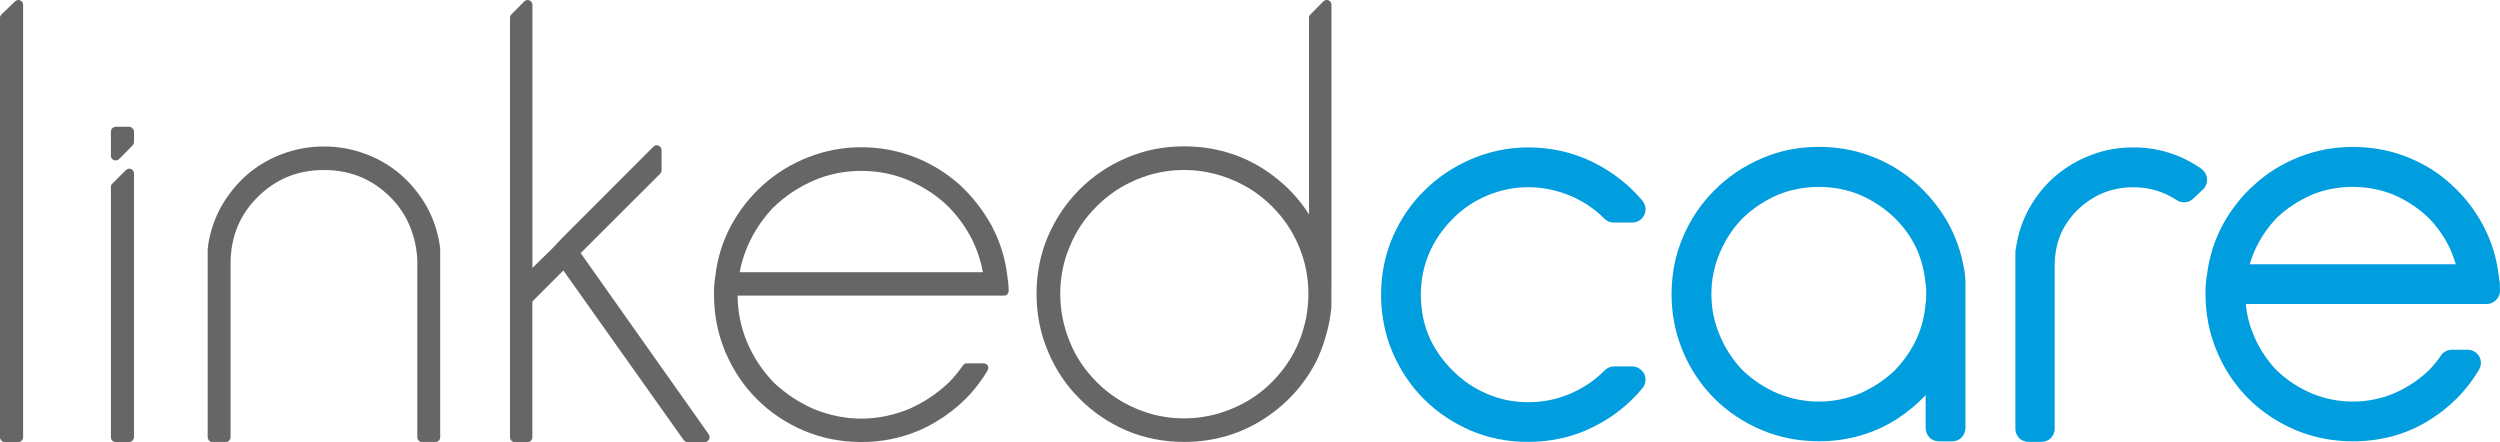 <?xml version="1.0" encoding="UTF-8"?><svg id="Layer_2" xmlns="http://www.w3.org/2000/svg" viewBox="0 0 611.36 108.09"><defs><style>.cls-1{fill:#009ddf;}.cls-2{fill:#666;}</style></defs><g id="Layer_1-2"><path class="cls-1" d="m402.07,91.41c-.55-1.05-1.69-1.81-2.93-1.81h-4.38c-.86,0-1.66.33-2.29.92l-.13.13c-2.44,2.44-5.27,4.34-8.51,5.69-3.22,1.35-6.57,2.02-10.11,2.02s-6.87-.67-10.02-2.02c-3.2-1.35-5.98-3.24-8.43-5.69-5.29-5.31-7.79-11.25-7.81-18.58,0-3.54.65-6.82,2-10.07,1.35-3.16,3.27-5.98,5.82-8.51,2.45-2.49,5.22-4.34,8.43-5.69,3.16-1.31,6.48-2.02,10.02-2.02s6.89.72,10.11,2.02c3.24,1.35,6.07,3.2,8.51,5.69.59.59,1.43.93,2.28.93h4.53c1.27,0,2.42-.72,2.95-1.9.53-1.14.34-2.48-.48-3.45-3.28-3.92-7.37-7.08-12.13-9.44-4.83-2.36-10.11-3.58-15.76-3.58-4.93,0-9.65,1.01-14.07,2.91-4.36,1.9-8.19,4.46-11.45,7.75-3.27,3.2-5.82,7.03-7.69,11.37-1.87,4.34-2.8,9.1-2.8,13.99s.92,9.65,2.8,14.07c1.86,4.34,4.42,8.21,7.69,11.46,3.26,3.28,7.12,5.81,11.47,7.71,4.42,1.85,9.12,2.78,14.05,2.74h.04c5.6,0,10.91-1.18,15.71-3.58,4.78-2.32,8.87-5.56,12.17-9.56.8-.97.97-2.32.42-3.5"/><path class="cls-1" d="m538.34,41.28c-4.93-3.45-10.62-5.27-16.7-5.23-3.56,0-7.01.59-10.24,1.85-3.22,1.22-6.12,2.91-8.65,5.06-2.57,2.19-4.7,4.8-6.38,7.75-1.71,2.99-2.81,6.23-3.35,9.73v.17c-.13.29-.17.67-.17,1.01v43.22c0,.88.34,1.69.95,2.32.61.59,1.41.89,2.3.89h3.12c.84,0,1.68-.3,2.27-.89.61-.63.97-1.43.97-2.32v-39.8c.02-5.6,1.79-9.86,5.52-13.65,3.98-3.79,8.34-5.56,13.67-5.6,3.94,0,7.39,1.01,10.68,3.16,1.24.8,2.91.67,3.98-.34l2.4-2.27c.72-.63,1.07-1.64,1.03-2.57-.09-1.01-.59-1.86-1.39-2.49"/><path class="cls-2" d="m4.93.08c-.42-.17-.91-.08-1.24.25L.38,3.5c-.25.25-.38.5-.38.85v102.61c0,.25.13.55.34.8.23.21.5.34.82.34h3.31c.34,0,.63-.13.84-.34.21-.25.34-.55.34-.8V1.13c0-.46-.29-.88-.72-1.05"/><path class="cls-2" d="m27.84,39.18c.13,0,.29.04.42.04.32,0,.61-.08.84-.29l3.29-3.33c.23-.21.38-.55.38-.85v-2.52c0-.38-.15-.63-.38-.85-.21-.21-.5-.38-.8-.38h-3.33c-.29,0-.59.17-.8.38-.23.21-.34.47-.34.85v5.9c0,.42.29.84.72,1.05m4.21,2.15c-.44-.17-.92-.04-1.26.25l-3.33,3.33c-.26.21-.34.55-.34.8v61.25c0,.25.08.55.34.8.21.21.5.33.8.33h3.33c.3,0,.59-.13.8-.33.23-.25.38-.55.38-.8V42.42c0-.5-.29-.93-.72-1.09"/><path class="cls-2" d="m107.54,60.03h0l-.02-.21c-.53-3.37-1.64-6.61-3.31-9.56-1.69-2.91-3.79-5.43-6.28-7.62-2.53-2.15-5.39-3.83-8.6-5.01-3.16-1.18-6.55-1.81-10.11-1.81s-6.95.63-10.13,1.81c-3.2,1.18-6.05,2.86-8.57,5.01-2.51,2.19-4.59,4.72-6.28,7.62-1.68,2.95-2.8,6.19-3.33,9.56v.21c0,.21-.02.21-.02.21l-.1.54v46.17c0,.26.13.55.33.8.21.21.51.33.8.33h3.31c.31,0,.61-.13.82-.33.21-.25.34-.55.34-.8v-42.54c.02-6.48,2.19-11.8,6.61-16.22,4.42-4.38,9.73-6.61,16.22-6.61s11.8,2.23,16.22,6.61c2.1,2.11,3.7,4.47,4.8,7.16,1.09,2.65,1.73,5.52,1.81,8.47v43.13c0,.26.13.55.33.8.21.21.51.33.82.33h3.29c.32,0,.61-.13.84-.33.21-.25.32-.55.32-.8v-46.29c0-.21-.04-.42-.13-.63"/><path class="cls-2" d="m173.34,106.24l-31.34-44.35,19.42-19.38c.23-.25.36-.55.36-.84v-5.01c0-.42-.29-.84-.72-1.05-.42-.21-.95-.09-1.27.25l-22.22,22.24-2.42,2.57-4.95,4.84V1.14c0-.46-.29-.88-.74-1.05-.42-.17-.93-.08-1.26.26l-3.16,3.2c-.21.21-.32.46-.32.8v102.61c0,.26.11.55.32.8.21.21.53.34.82.34h3.18c.31,0,.59-.13.82-.34.21-.25.33-.54.33-.8v-33.23l7.58-7.58,29.44,41.49c.21.25.57.46.93.46h4.25c.42,0,.8-.25,1.01-.67.21-.34.17-.84-.09-1.18"/><path class="cls-2" d="m324.9.08c-.42-.17-.93-.08-1.27.25l-3.16,3.2c-.26.21-.36.46-.36.8v48.1c-2.76-4.38-6.42-8.01-10.89-10.95-5.86-3.79-12.43-5.69-19.68-5.69-4.97,0-9.69.92-14.07,2.82-4.34,1.85-8.17,4.42-11.46,7.71s-5.87,7.16-7.73,11.46c-1.87,4.38-2.8,9.1-2.8,14.07s.93,9.68,2.8,14.11c1.86,4.42,4.44,8.3,7.73,11.54,3.29,3.33,7.12,5.9,11.46,7.79,4.38,1.85,9.1,2.78,14.07,2.78,7.25,0,13.86-1.93,19.68-5.73,5.79-3.79,10.19-8.76,13.1-14.87.84-1.94,1.54-3.88,2.1-5.98.59-2.07.95-4.18,1.16-6.32l.02-6.32V1.13c0-.46-.27-.88-.71-1.05m-7.25,83.53c-1.56,3.75-3.75,6.95-6.55,9.77l.82.85-.82-.85c-2.82,2.87-6.08,5.01-9.84,6.57-3.73,1.56-7.62,2.36-11.71,2.36s-7.96-.8-11.64-2.36c-3.69-1.56-6.93-3.7-9.75-6.57-2.82-2.82-5.01-6.02-6.53-9.77-1.56-3.79-2.34-7.67-2.34-11.75s.78-7.96,2.34-11.63c1.52-3.71,3.71-6.95,6.53-9.73,2.82-2.86,6.07-5.01,9.75-6.57,3.69-1.56,7.56-2.36,11.64-2.36s7.98.8,11.71,2.36c3.75,1.56,7.02,3.71,9.84,6.57,2.8,2.78,4.99,6.02,6.55,9.73,1.54,3.66,2.32,7.58,2.32,11.63s-.78,7.96-2.32,11.75"/><path class="cls-1" d="m480.55,67.48c-.04-.63-.13-1.14-.25-1.77-.72-4.21-2.15-8.17-4.25-11.8-2.13-3.58-4.76-6.74-7.92-9.48-3.14-2.7-6.74-4.8-10.7-6.28-4-1.51-8.24-2.23-12.66-2.23-4.93,0-9.67.92-14.07,2.86-4.36,1.9-8.19,4.46-11.44,7.75-3.27,3.24-5.85,7.08-7.67,11.38-1.9,4.42-2.82,9.06-2.82,14.03s.93,9.6,2.8,14.03c1.83,4.38,4.42,8.22,7.69,11.5,3.27,3.24,7.1,5.81,11.48,7.66,4.41,1.86,9.12,2.78,14.03,2.78h.09c7.01,0,13.54-1.9,19.21-5.56,2.55-1.69,4.82-3.58,6.84-5.73v8.05c0,.84.34,1.69.93,2.32.63.63,1.45.93,2.32.93h3.24c.86,0,1.68-.29,2.27-.93.63-.63.97-1.47.97-2.32v-35.38c0-.63-.04-1.22-.09-1.81m-9.52,4.47v1.27c0,.08,0,.17-.04.33l-.08.55c-.51,6.32-2.95,11.62-7.54,16.47-2.53,2.4-5.35,4.25-8.55,5.65-3.2,1.3-6.49,1.98-10.05,1.98s-6.85-.68-10.03-1.98c-3.22-1.39-6.06-3.24-8.61-5.69-2.4-2.49-4.25-5.35-5.6-8.6-1.35-3.16-2.02-6.49-2.02-9.98s.68-6.87,2.02-10.03c1.35-3.2,3.2-6.11,5.69-8.63,2.47-2.36,5.31-4.25,8.53-5.64,3.18-1.31,6.49-1.94,10.03-1.94s6.84.63,10.05,1.94c3.2,1.39,6.06,3.28,8.59,5.73,4.55,4.55,6.95,9.82,7.5,16.3l.06.34c.06.34.06.55.06.63v1.31Z"/><path class="cls-1" d="m611.3,69.17c-.06-.59-.15-1.14-.25-1.77-.51-4.42-1.81-8.55-3.89-12.43-2.05-3.79-4.66-7.12-7.82-9.94-3.16-2.91-6.78-5.1-10.86-6.7-4.11-1.6-8.51-2.4-13.1-2.4s-8.89.8-13,2.4c-4.06,1.6-7.73,3.79-10.93,6.7-3.18,2.78-5.82,6.15-7.9,9.94-2.04,3.83-3.35,8.01-3.86,12.39-.13.63-.21,1.22-.25,1.81-.04.63-.09,1.26-.09,1.89v.89c0,4.93.93,9.6,2.8,14.03,1.83,4.38,4.42,8.21,7.69,11.5,3.27,3.24,7.12,5.81,11.48,7.66,4.4,1.86,9.12,2.78,14.05,2.78h.04c6.53,0,12.62-1.56,18.05-4.8,5.37-3.2,9.71-7.5,12.78-12.76.59-1.01.59-2.23.04-3.2-.59-1.01-1.66-1.64-2.82-1.64h-3.81c-1.05,0-2.05.46-2.68,1.35-1.01,1.47-2.04,2.7-3.01,3.7-2.51,2.4-5.37,4.25-8.58,5.65-3.2,1.31-6.48,1.98-10.02,1.98s-6.87-.67-10.02-1.98c-3.25-1.39-6.07-3.24-8.64-5.69-2.36-2.49-4.25-5.35-5.6-8.6-1.03-2.44-1.67-4.97-1.9-7.58h58.89c.88,0,1.69-.38,2.32-1.01.61-.59.95-1.39.95-2.28,0-.63-.02-1.26-.06-1.89m-61.14-4.55c.44-1.51.99-2.95,1.71-4.38,1.24-2.52,2.86-4.8,4.88-6.95,2.53-2.4,5.39-4.25,8.57-5.65,3.18-1.31,6.51-1.93,10.04-1.93s6.83.63,10.02,1.93c3.2,1.39,6.07,3.29,8.6,5.73,1.98,2.02,3.6,4.34,4.88,6.87.67,1.43,1.26,2.87,1.68,4.38h-50.4Z"/><path class="cls-2" d="m246.57,69.33c-.06-.59-.15-1.18-.23-1.81-.5-4.38-1.83-8.55-3.87-12.38-2.11-3.8-4.7-7.12-7.86-10.03-3.16-2.78-6.78-5.06-10.87-6.66-4.11-1.6-8.47-2.44-13.12-2.44s-8.87.84-12.98,2.44c-4.06,1.6-7.73,3.83-10.91,6.66-3.24,2.9-5.88,6.23-7.94,10.03-2.06,3.83-3.37,8-3.87,12.46-.09.55-.17,1.14-.23,1.73-.04.59-.08,1.22-.08,1.86v.88c0,4.97.93,9.65,2.8,14.07,1.87,4.38,4.4,8.21,7.69,11.46,3.24,3.28,7.08,5.81,11.45,7.71,4.42,1.85,9.14,2.78,14.07,2.78h.04c6.57,0,12.64-1.64,18.05-4.84,5.43-3.2,9.71-7.41,12.81-12.68.21-.42.21-.84,0-1.22-.19-.29-.57-.5-.99-.5h-4.06c-.38,0-.74.12-.95.46-1.16,1.68-2.32,3.03-3.47,4.21-2.89,2.74-6.17,4.93-9.84,6.53-3.66,1.47-7.54,2.32-11.58,2.32s-7.92-.84-11.57-2.32c-3.69-1.6-6.95-3.79-9.88-6.53-2.78-2.95-4.95-6.2-6.51-9.9-1.5-3.58-2.25-7.33-2.29-11.33h65.12c.29,0,.59-.08.8-.29.21-.21.36-.55.36-.8,0-.63-.04-1.27-.08-1.86m-65.69-2.78c.51-2.78,1.43-5.47,2.68-7.96,1.43-2.87,3.31-5.52,5.62-7.96v.04c2.93-2.86,6.19-4.97,9.88-6.57,3.64-1.56,7.5-2.32,11.57-2.32s7.92.76,11.58,2.32c3.66,1.6,6.95,3.71,9.86,6.57,2.29,2.4,4.19,5.01,5.64,7.92,1.24,2.49,2.13,5.18,2.65,7.96h-59.48Z"/></g></svg>
